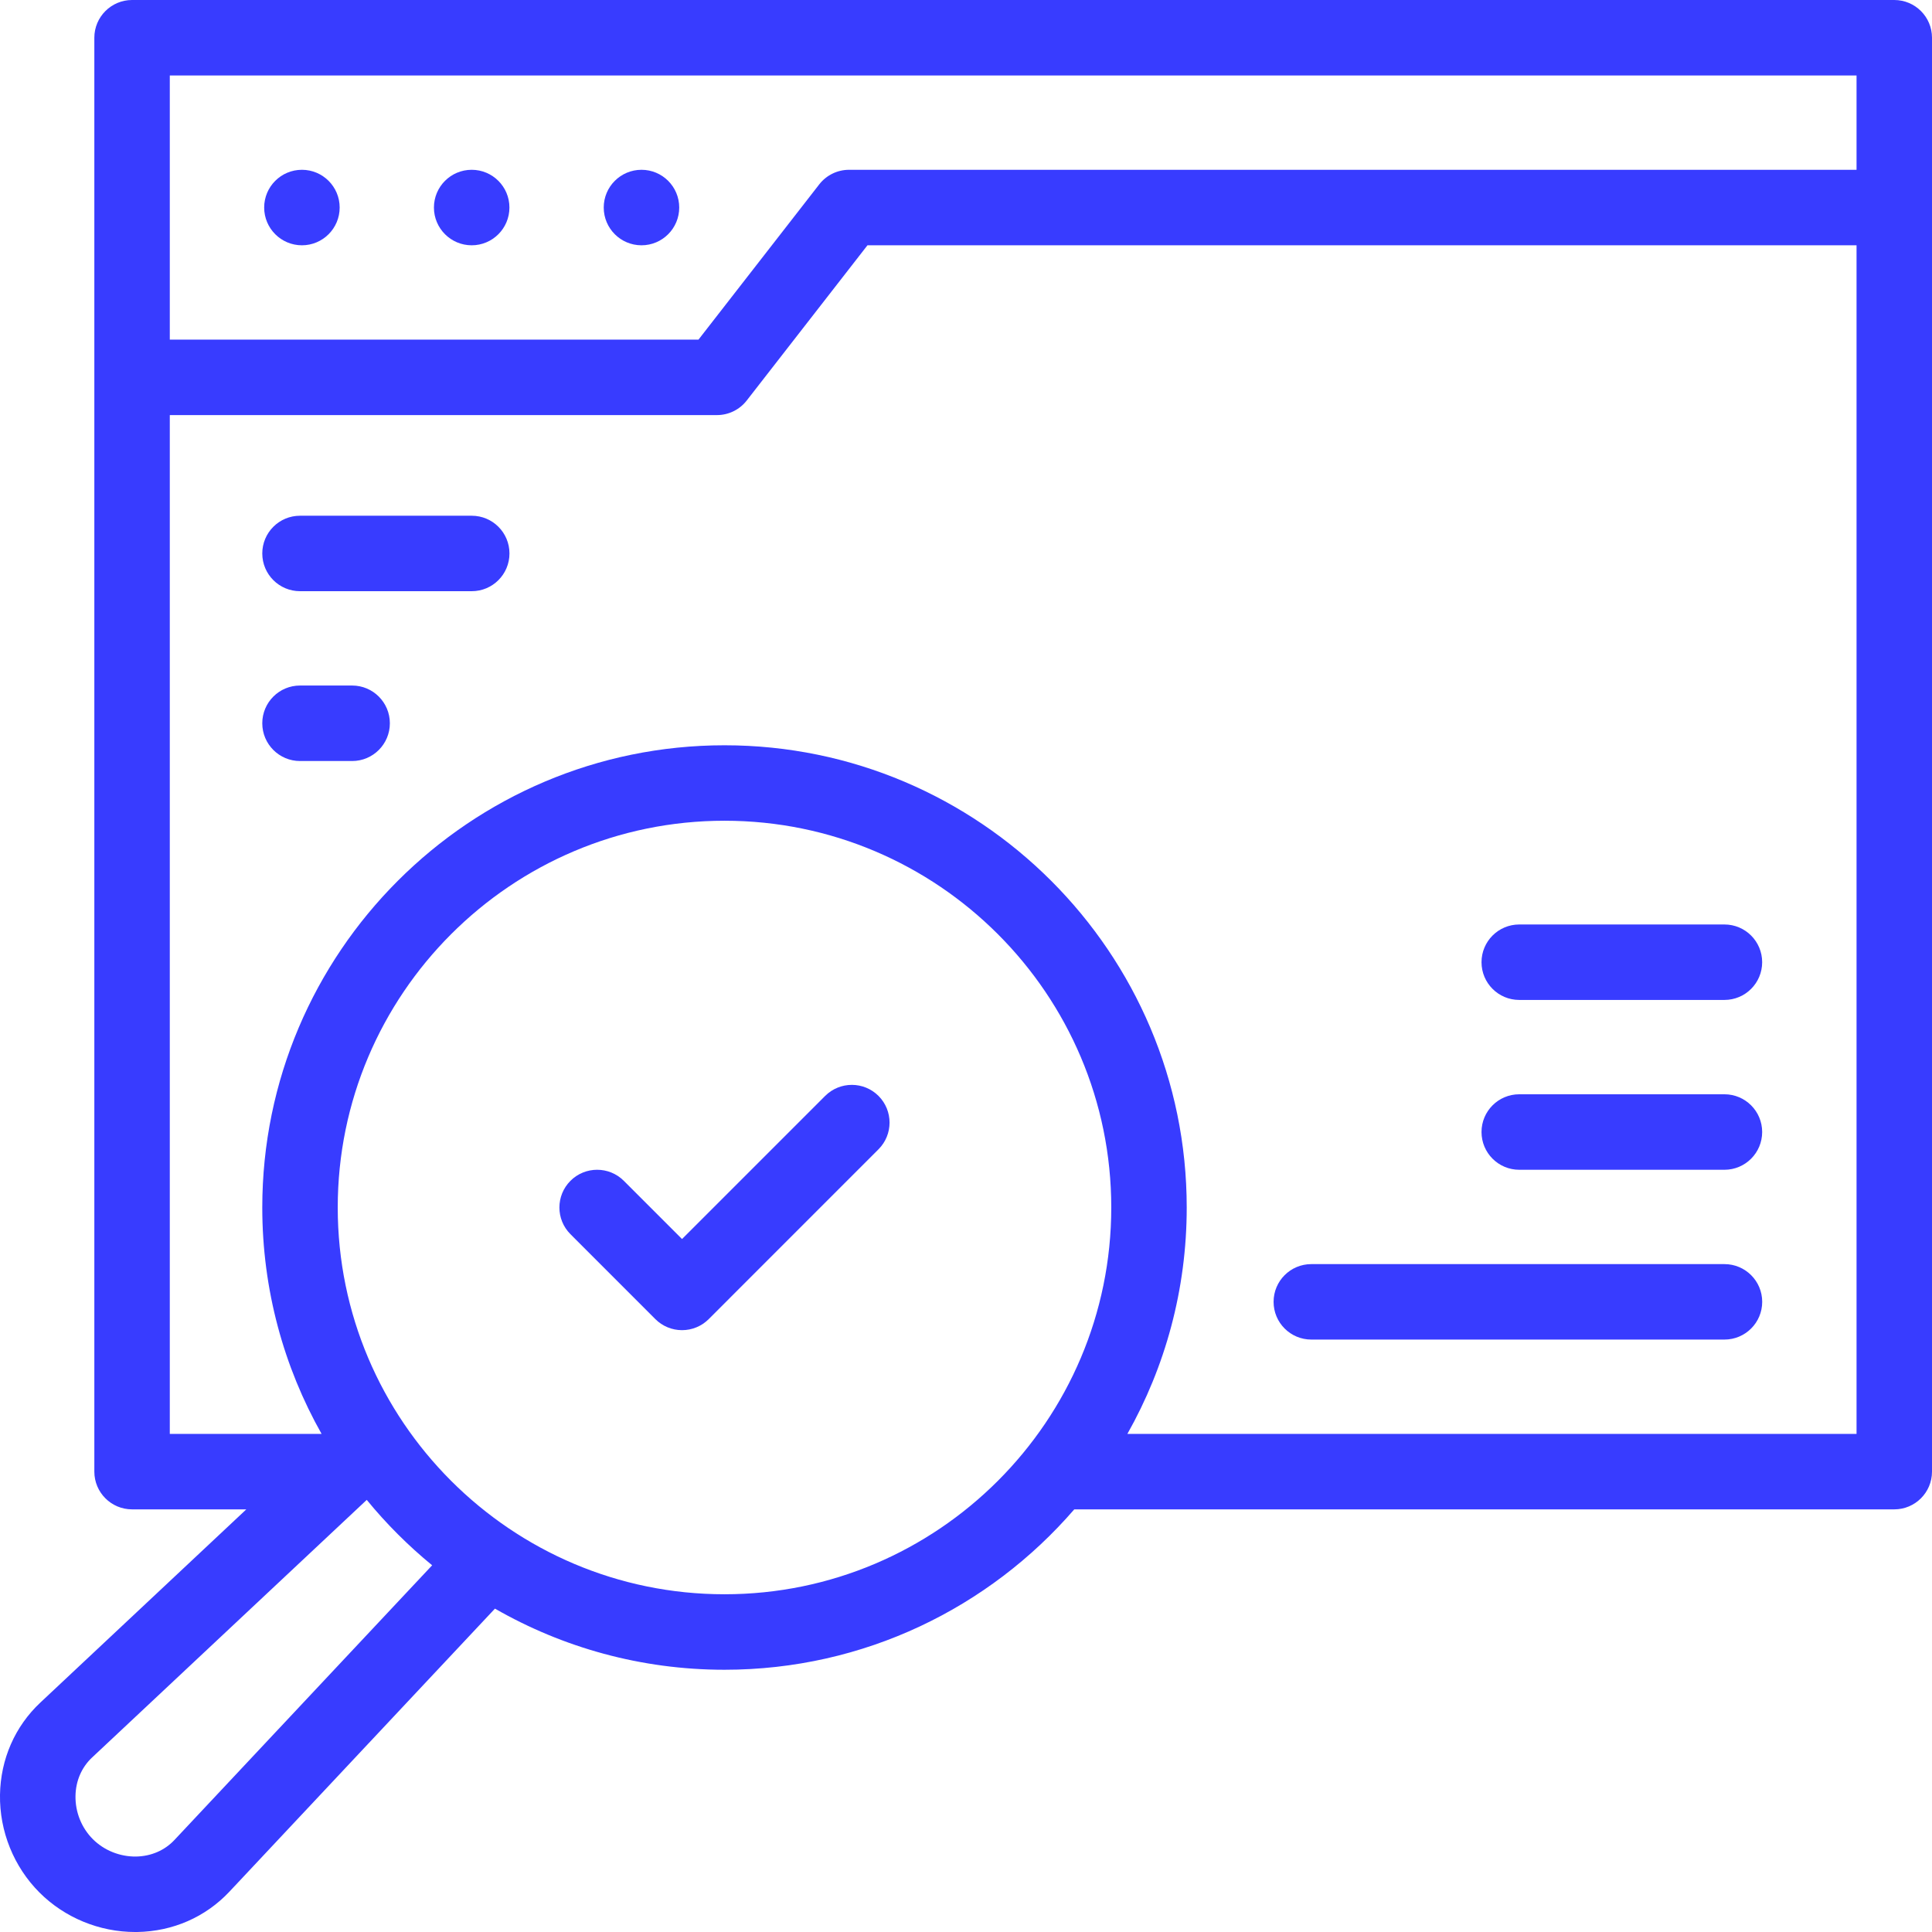 <svg width="53" height="53" viewBox="0 0 53 53" fill="none" xmlns="http://www.w3.org/2000/svg">
<g clip-path="url(#clip0_706_2983)">
<rect width="53" height="53"/>
<path d="M51.965 0H3.623C3.052 0 2.588 0.464 2.588 1.035V40.371C2.588 40.943 3.052 41.406 3.623 41.406H6.757L1.107 46.706C0.409 47.361 0.016 48.259 0 49.236C-0.016 50.236 0.379 51.213 1.083 51.917C1.773 52.607 2.726 53 3.706 53C3.725 53 3.745 53 3.764 53C4.741 52.984 5.639 52.591 6.294 51.893L13.578 44.129C15.434 45.195 17.585 45.806 19.875 45.806C23.705 45.806 27.143 44.099 29.47 41.406H51.965C52.536 41.406 53 40.943 53 40.371V1.035C53 0.464 52.537 0 51.965 0ZM50.93 2.07V4.658H23.291C22.972 4.658 22.67 4.806 22.474 5.058L19.162 9.316H4.658V2.07H50.93ZM4.784 50.477C4.517 50.762 4.143 50.923 3.731 50.93C3.289 50.935 2.857 50.763 2.547 50.453C2.237 50.143 2.064 49.712 2.071 49.269C2.077 48.858 2.238 48.484 2.523 48.216L10.061 41.146C10.598 41.802 11.199 42.403 11.855 42.94L4.784 50.477ZM19.875 43.735C14.025 43.735 9.265 38.976 9.265 33.125C9.265 27.275 14.025 22.515 19.875 22.515C25.725 22.515 30.485 27.275 30.485 33.125C30.485 38.976 25.725 43.735 19.875 43.735ZM30.927 39.336C31.964 37.499 32.555 35.38 32.555 33.125C32.555 26.133 26.867 20.445 19.875 20.445C12.883 20.445 7.195 26.133 7.195 33.125C7.195 35.38 7.786 37.499 8.822 39.336H4.658V11.387H19.668C19.988 11.387 20.289 11.239 20.485 10.987L23.797 6.729H50.93V39.336H30.927Z" fill="#383CFF"/>
<path d="M8.283 6.729C8.854 6.729 9.318 6.265 9.318 5.693C9.318 5.122 8.854 4.658 8.283 4.658H8.282C7.71 4.658 7.247 5.122 7.247 5.693C7.247 6.265 7.711 6.729 8.283 6.729Z" fill="#383CFF"/>
<path d="M12.94 6.729C13.512 6.729 13.975 6.265 13.975 5.693C13.975 5.122 13.512 4.658 12.94 4.658H12.939C12.367 4.658 11.904 5.122 11.904 5.693C11.904 6.265 12.368 6.729 12.94 6.729Z" fill="#383CFF"/>
<path d="M17.598 6.729C18.17 6.729 18.633 6.265 18.633 5.693C18.633 5.122 18.17 4.658 17.598 4.658H17.597C17.026 4.658 16.562 5.122 16.562 5.693C16.562 6.265 17.026 6.729 17.598 6.729Z" fill="#383CFF"/>
<path d="M47.306 34.678H35.973C35.401 34.678 34.938 35.141 34.938 35.713C34.938 36.285 35.401 36.748 35.973 36.748H47.306C47.878 36.748 48.342 36.285 48.342 35.713C48.342 35.141 47.878 34.678 47.306 34.678Z" fill="#383CFF"/>
<path d="M47.306 30.019H41.677C41.105 30.019 40.642 30.483 40.642 31.054C40.642 31.626 41.105 32.09 41.677 32.09H47.306C47.878 32.09 48.341 31.626 48.341 31.054C48.341 30.483 47.878 30.019 47.306 30.019Z" fill="#383CFF"/>
<path d="M47.306 25.361H41.677C41.105 25.361 40.642 25.825 40.642 26.396C40.642 26.968 41.105 27.431 41.677 27.431H47.306C47.878 27.431 48.341 26.968 48.341 26.396C48.341 25.825 47.878 25.361 47.306 25.361Z" fill="#383CFF"/>
<path d="M12.941 14.148H8.23C7.659 14.148 7.195 14.611 7.195 15.183C7.195 15.755 7.659 16.218 8.23 16.218H12.941C13.513 16.218 13.976 15.755 13.976 15.183C13.976 14.611 13.513 14.148 12.941 14.148Z" fill="#383CFF"/>
<path d="M9.66 18.806H8.23C7.659 18.806 7.195 19.27 7.195 19.841C7.195 20.413 7.659 20.877 8.23 20.877H9.66C10.232 20.877 10.695 20.413 10.695 19.841C10.695 19.27 10.232 18.806 9.66 18.806Z" fill="#383CFF"/>
<path d="M22.636 30.064L18.71 33.99L17.113 32.393C16.709 31.989 16.053 31.989 15.649 32.393C15.245 32.798 15.245 33.453 15.649 33.857L17.978 36.187C18.172 36.381 18.435 36.49 18.71 36.49C18.985 36.49 19.248 36.381 19.442 36.187L24.1 31.528C24.504 31.124 24.504 30.468 24.1 30.064C23.696 29.66 23.041 29.66 22.636 30.064Z" fill="#383CFF"/>
</g>
<defs>
<clipPath id="clip0_706_2983">
<rect width="53" height="53"/>
</clipPath>
</defs>
</svg>
